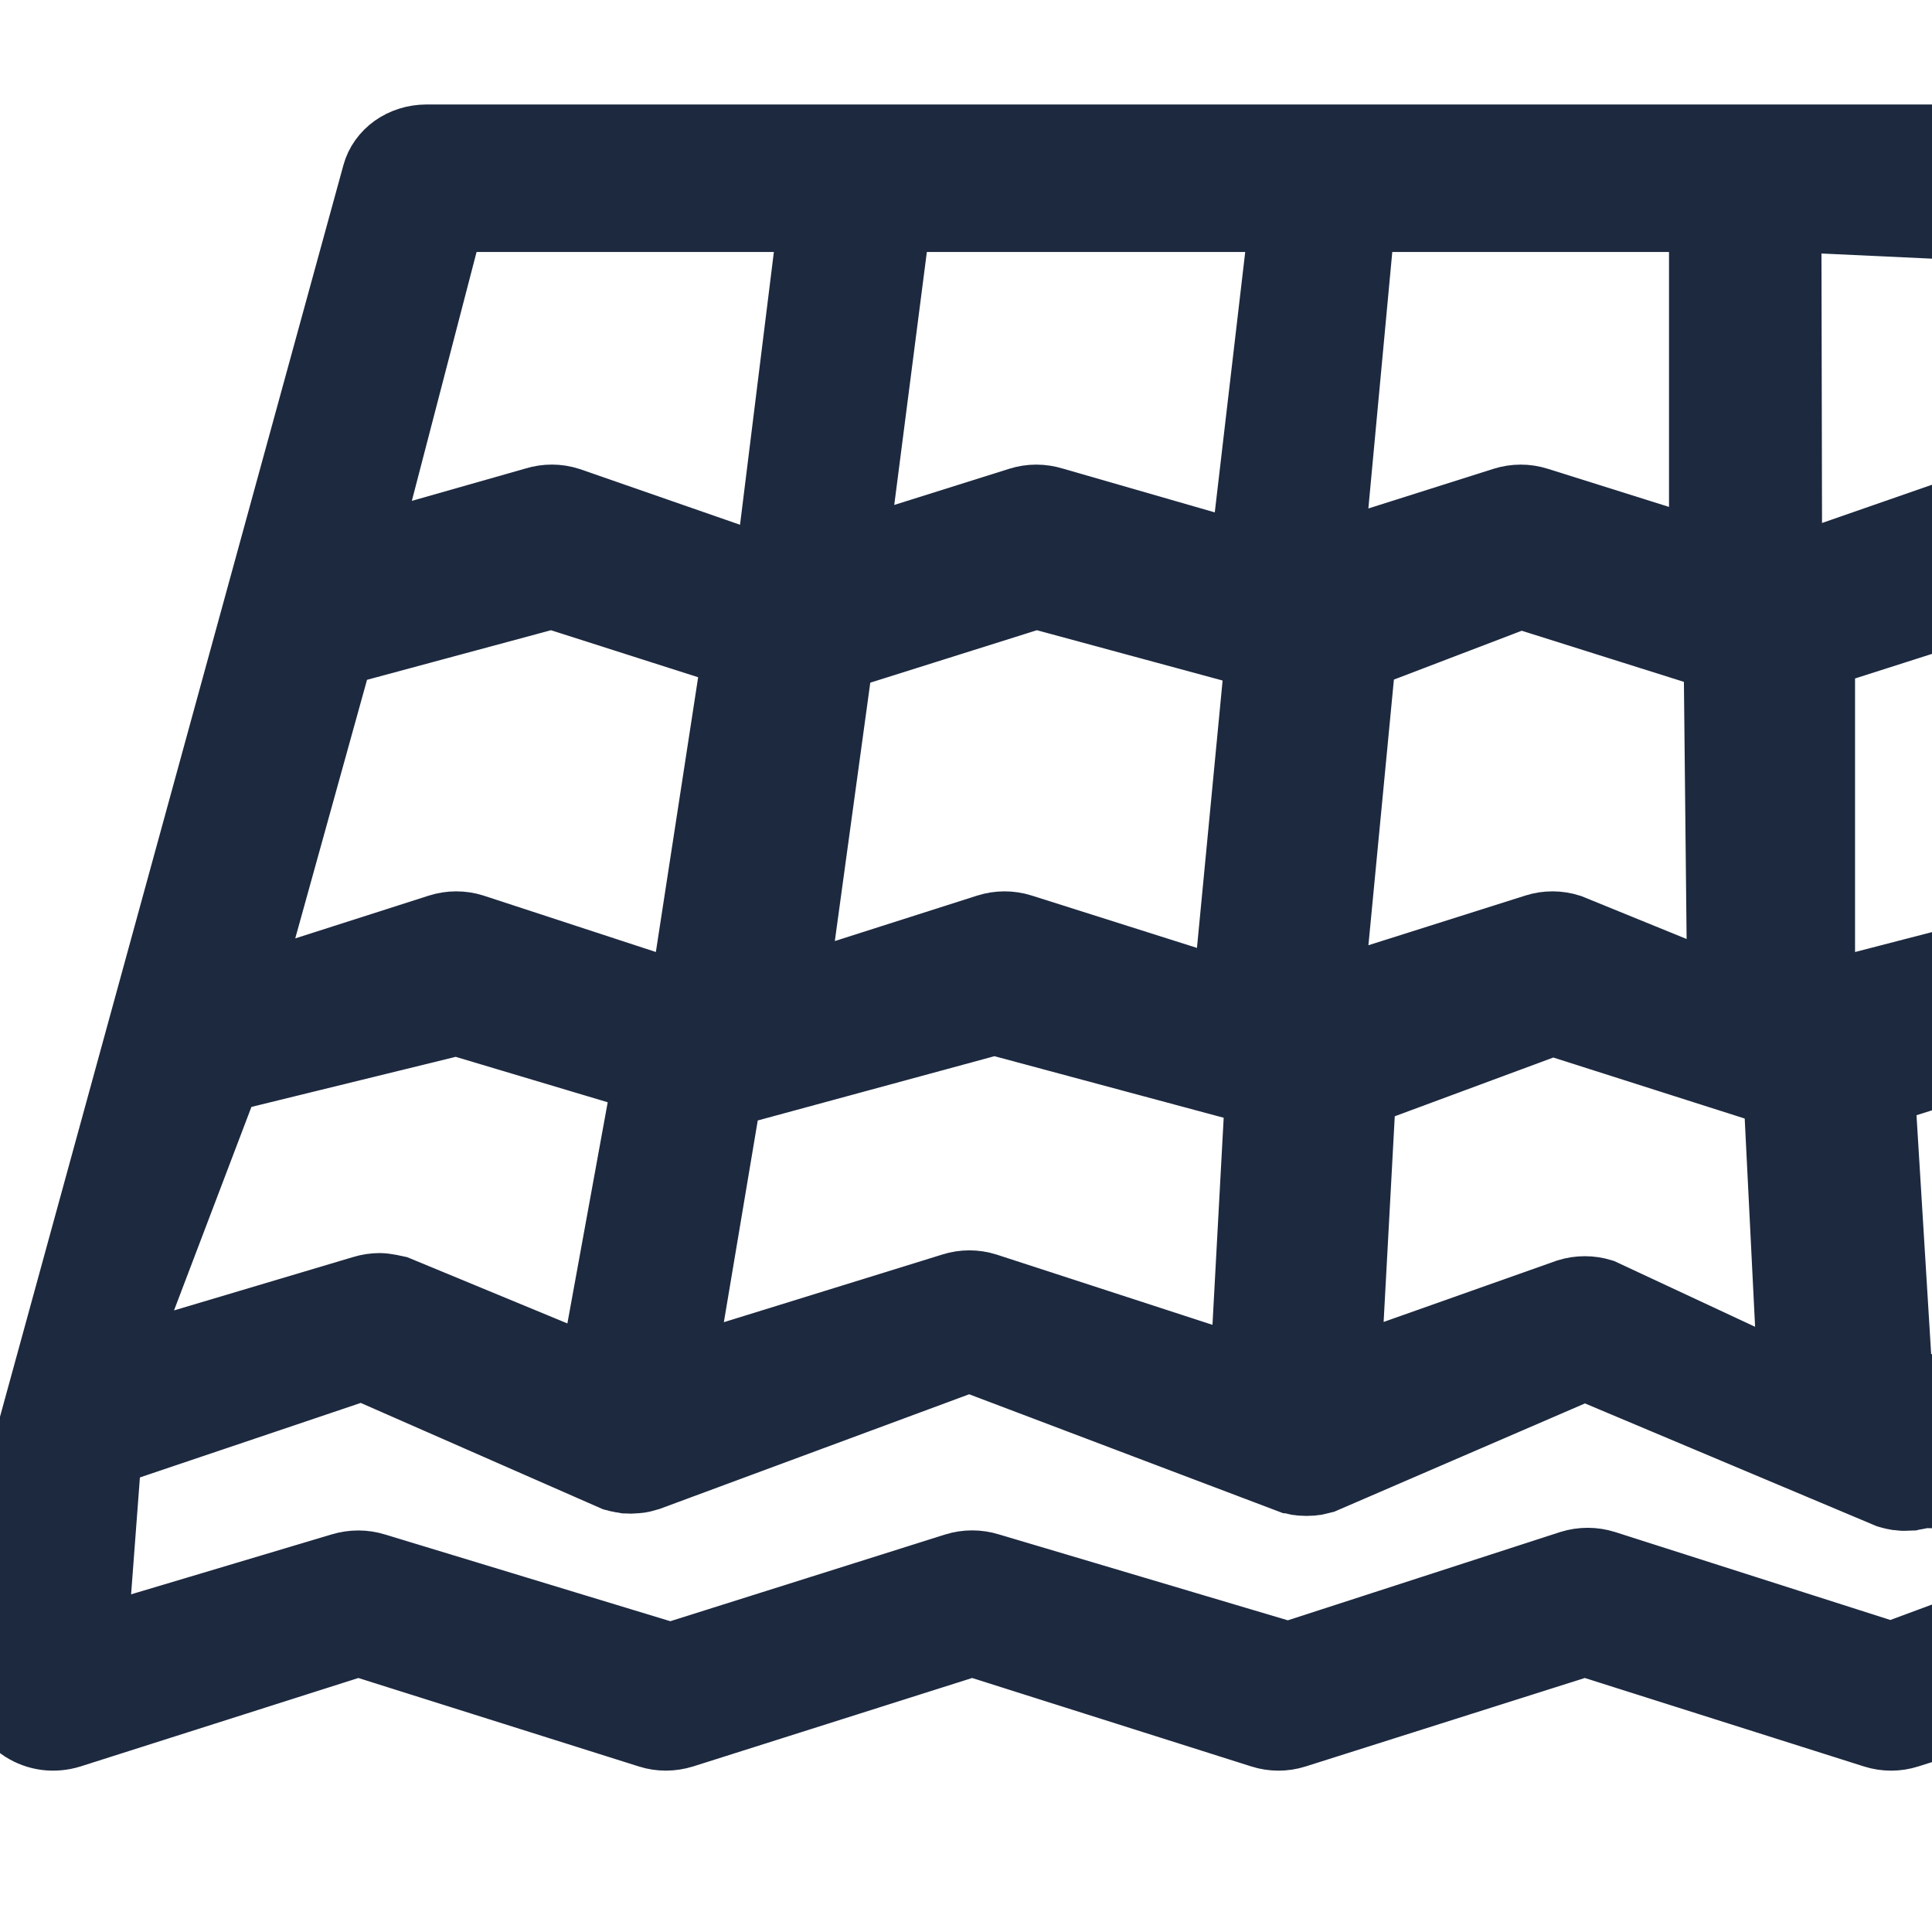 <svg width="24" height="24" viewBox="0 0 24 24" fill="none" xmlns="http://www.w3.org/2000/svg">
<g clip-path="url(#clip0_2794_50695)">
<path d="M31.765 19.17C31.764 19.165 31.764 19.159 31.763 19.153C31.763 19.145 31.763 19.138 31.762 19.13C31.761 19.125 31.761 19.12 31.76 19.114C31.759 19.106 31.757 19.098 31.756 19.089C31.755 19.084 31.755 19.08 31.753 19.076C31.751 19.063 31.748 19.05 31.745 19.038L27.112 2.156C27.076 2.025 26.994 1.909 26.877 1.826C26.761 1.743 26.617 1.698 26.47 1.698H5.294C5.146 1.699 5.003 1.744 4.887 1.826C4.771 1.909 4.688 2.025 4.652 2.156L0.02 19.038C0.016 19.05 0.014 19.063 0.011 19.076C0.01 19.08 0.01 19.084 0.008 19.09C0.007 19.098 0.006 19.106 0.004 19.114C0.004 19.12 0.003 19.125 0.002 19.13C0.002 19.138 0.001 19.145 0.001 19.153C9.15527e-05 19.159 9.15527e-05 19.165 9.15527e-05 19.17V20.992C9.15527e-05 21.187 0.104 21.371 0.278 21.484C0.365 21.54 0.464 21.576 0.569 21.59C0.674 21.603 0.78 21.593 0.88 21.562L4.451 20.425L8.056 21.562C8.195 21.607 8.348 21.606 8.49 21.562L12.076 20.425L15.665 21.562C15.805 21.607 15.959 21.607 16.099 21.562L19.687 20.425L23.275 21.562C23.416 21.607 23.569 21.607 23.709 21.562L27.298 20.425L30.885 21.562C30.956 21.584 31.03 21.595 31.102 21.595C31.238 21.595 31.373 21.557 31.485 21.484C31.661 21.371 31.765 21.187 31.765 20.992V19.183C31.765 19.179 31.765 19.174 31.765 19.17ZM12.259 15.966C12.118 15.921 11.965 15.921 11.825 15.966L8.49 16.999L9.061 13.6L12.353 12.706L15.618 13.583L15.433 16.999L12.259 15.966ZM4.935 15.999C4.935 15.999 4.793 15.966 4.719 15.966C4.645 15.966 4.571 15.977 4.5 15.999L1.5 16.893L2.824 13.412L5.671 12.714L8.007 13.412L7.353 16.999L4.935 15.999ZM4.235 8.118L6.854 7.412L9.12 8.136L8.471 12.353L5.884 11.506C5.743 11.461 5.589 11.462 5.448 11.507L3.084 12.264L4.235 8.118ZM15.918 2.73L15.433 6.88L13.091 6.205C12.95 6.161 12.798 6.16 12.657 6.205L10.632 6.842L11.162 2.73H15.918ZM21.133 2.73V6.842L19.107 6.205C18.966 6.16 18.814 6.161 18.674 6.205L16.544 6.88L16.931 2.73H21.133ZM28.508 12.212L26.316 11.507C26.174 11.461 26.02 11.461 25.878 11.506L22.644 12.343V8.136L24.911 7.412L27.404 8.192L28.508 12.212ZM10.449 8.175L12.872 7.412L15.618 8.156L15.22 12.306L12.695 11.506C12.554 11.461 12.4 11.462 12.259 11.507L9.888 12.264L10.449 8.175ZM16.941 8.157L18.891 7.412L21.315 8.176L21.358 12.262L19.505 11.507C19.364 11.462 19.211 11.461 19.07 11.506L16.543 12.306L16.941 8.157ZM16.941 13.583L19.286 12.714L22.059 13.598L22.235 17.125L19.905 16.038C19.764 15.994 19.611 15.994 19.47 16.038L16.756 16.999L16.941 13.583ZM23.612 17.199L23.389 13.566L26.094 12.714L28.892 13.615L30.163 18.248L27.515 17.408C27.374 17.364 27.221 17.364 27.081 17.408L23.612 17.199ZM27.022 6.798L25.124 6.204C24.984 6.16 24.831 6.16 24.69 6.205L22.235 7.059L22.226 2.73L25.954 2.904L27.022 6.798ZM5.611 2.73H10.066L9.529 7.059L7.075 6.206C6.934 6.16 6.781 6.16 6.64 6.204L4.553 6.798L5.611 2.73ZM27.515 19.217C27.374 19.173 27.221 19.173 27.081 19.217L23.492 20.547L19.94 19.412C19.799 19.368 19.646 19.368 19.505 19.412L16.003 20.547L12.294 19.444C12.153 19.4 12 19.4 11.86 19.444L8.329 20.558L4.668 19.445C4.598 19.423 4.525 19.412 4.452 19.412C4.378 19.412 4.303 19.423 4.232 19.445L1.186 20.355L1.359 18.059L4.5 16.999L7.621 18.369C7.629 18.371 7.635 18.373 7.642 18.375C7.654 18.379 7.668 18.382 7.681 18.385C7.689 18.387 7.697 18.388 7.705 18.389C7.717 18.392 7.731 18.395 7.743 18.396C7.747 18.396 7.751 18.397 7.755 18.398C7.762 18.399 7.769 18.399 7.774 18.4C7.779 18.4 7.783 18.4 7.788 18.401C7.805 18.402 7.821 18.403 7.838 18.403C7.849 18.403 7.86 18.402 7.871 18.401C7.879 18.401 7.887 18.401 7.895 18.4C7.906 18.399 7.918 18.397 7.931 18.396L7.951 18.394C7.963 18.392 7.974 18.389 7.986 18.387C7.994 18.385 8 18.384 8.007 18.382C8.019 18.38 8.028 18.376 8.04 18.373C8.045 18.372 8.05 18.371 8.056 18.369L12.041 16.893L16.014 18.398C16.016 18.398 16.02 18.399 16.023 18.4C16.031 18.403 16.041 18.406 16.051 18.408C16.061 18.411 16.072 18.413 16.082 18.415C16.091 18.417 16.1 18.419 16.109 18.421C16.122 18.422 16.134 18.424 16.146 18.426L16.169 18.429C16.21 18.432 16.251 18.432 16.292 18.429C16.301 18.428 16.308 18.427 16.315 18.426C16.328 18.424 16.34 18.422 16.352 18.421C16.361 18.419 16.371 18.417 16.38 18.415C16.39 18.413 16.4 18.411 16.41 18.408L16.439 18.4L16.448 18.398L19.687 16.999L23.451 18.583C23.457 18.585 23.461 18.585 23.466 18.587C23.477 18.59 23.488 18.593 23.499 18.596C23.506 18.598 23.513 18.599 23.521 18.601C23.532 18.603 23.544 18.606 23.556 18.608C23.562 18.608 23.569 18.609 23.577 18.61C23.589 18.612 23.6 18.613 23.612 18.614C23.622 18.615 23.633 18.615 23.643 18.616C23.651 18.616 23.659 18.616 23.668 18.616C23.684 18.616 23.701 18.616 23.718 18.615C23.722 18.614 23.728 18.614 23.733 18.613C23.739 18.613 23.745 18.612 23.75 18.612C23.754 18.611 23.757 18.61 23.761 18.61C23.775 18.608 23.789 18.606 23.803 18.603C23.809 18.602 23.817 18.601 23.825 18.599C23.838 18.596 23.851 18.593 23.864 18.589C23.872 18.587 23.877 18.585 23.885 18.583L27.298 18.616L30.44 19.613V20.144L27.515 19.217Z" fill="#1D293F" stroke="#1D293F" stroke-width="0.8"/>
</g>
<defs>
<clipPath id="clip0_2794_50695">
<rect width="24" height="24" fill="white"/>
</clipPath>
</defs>
</svg>
